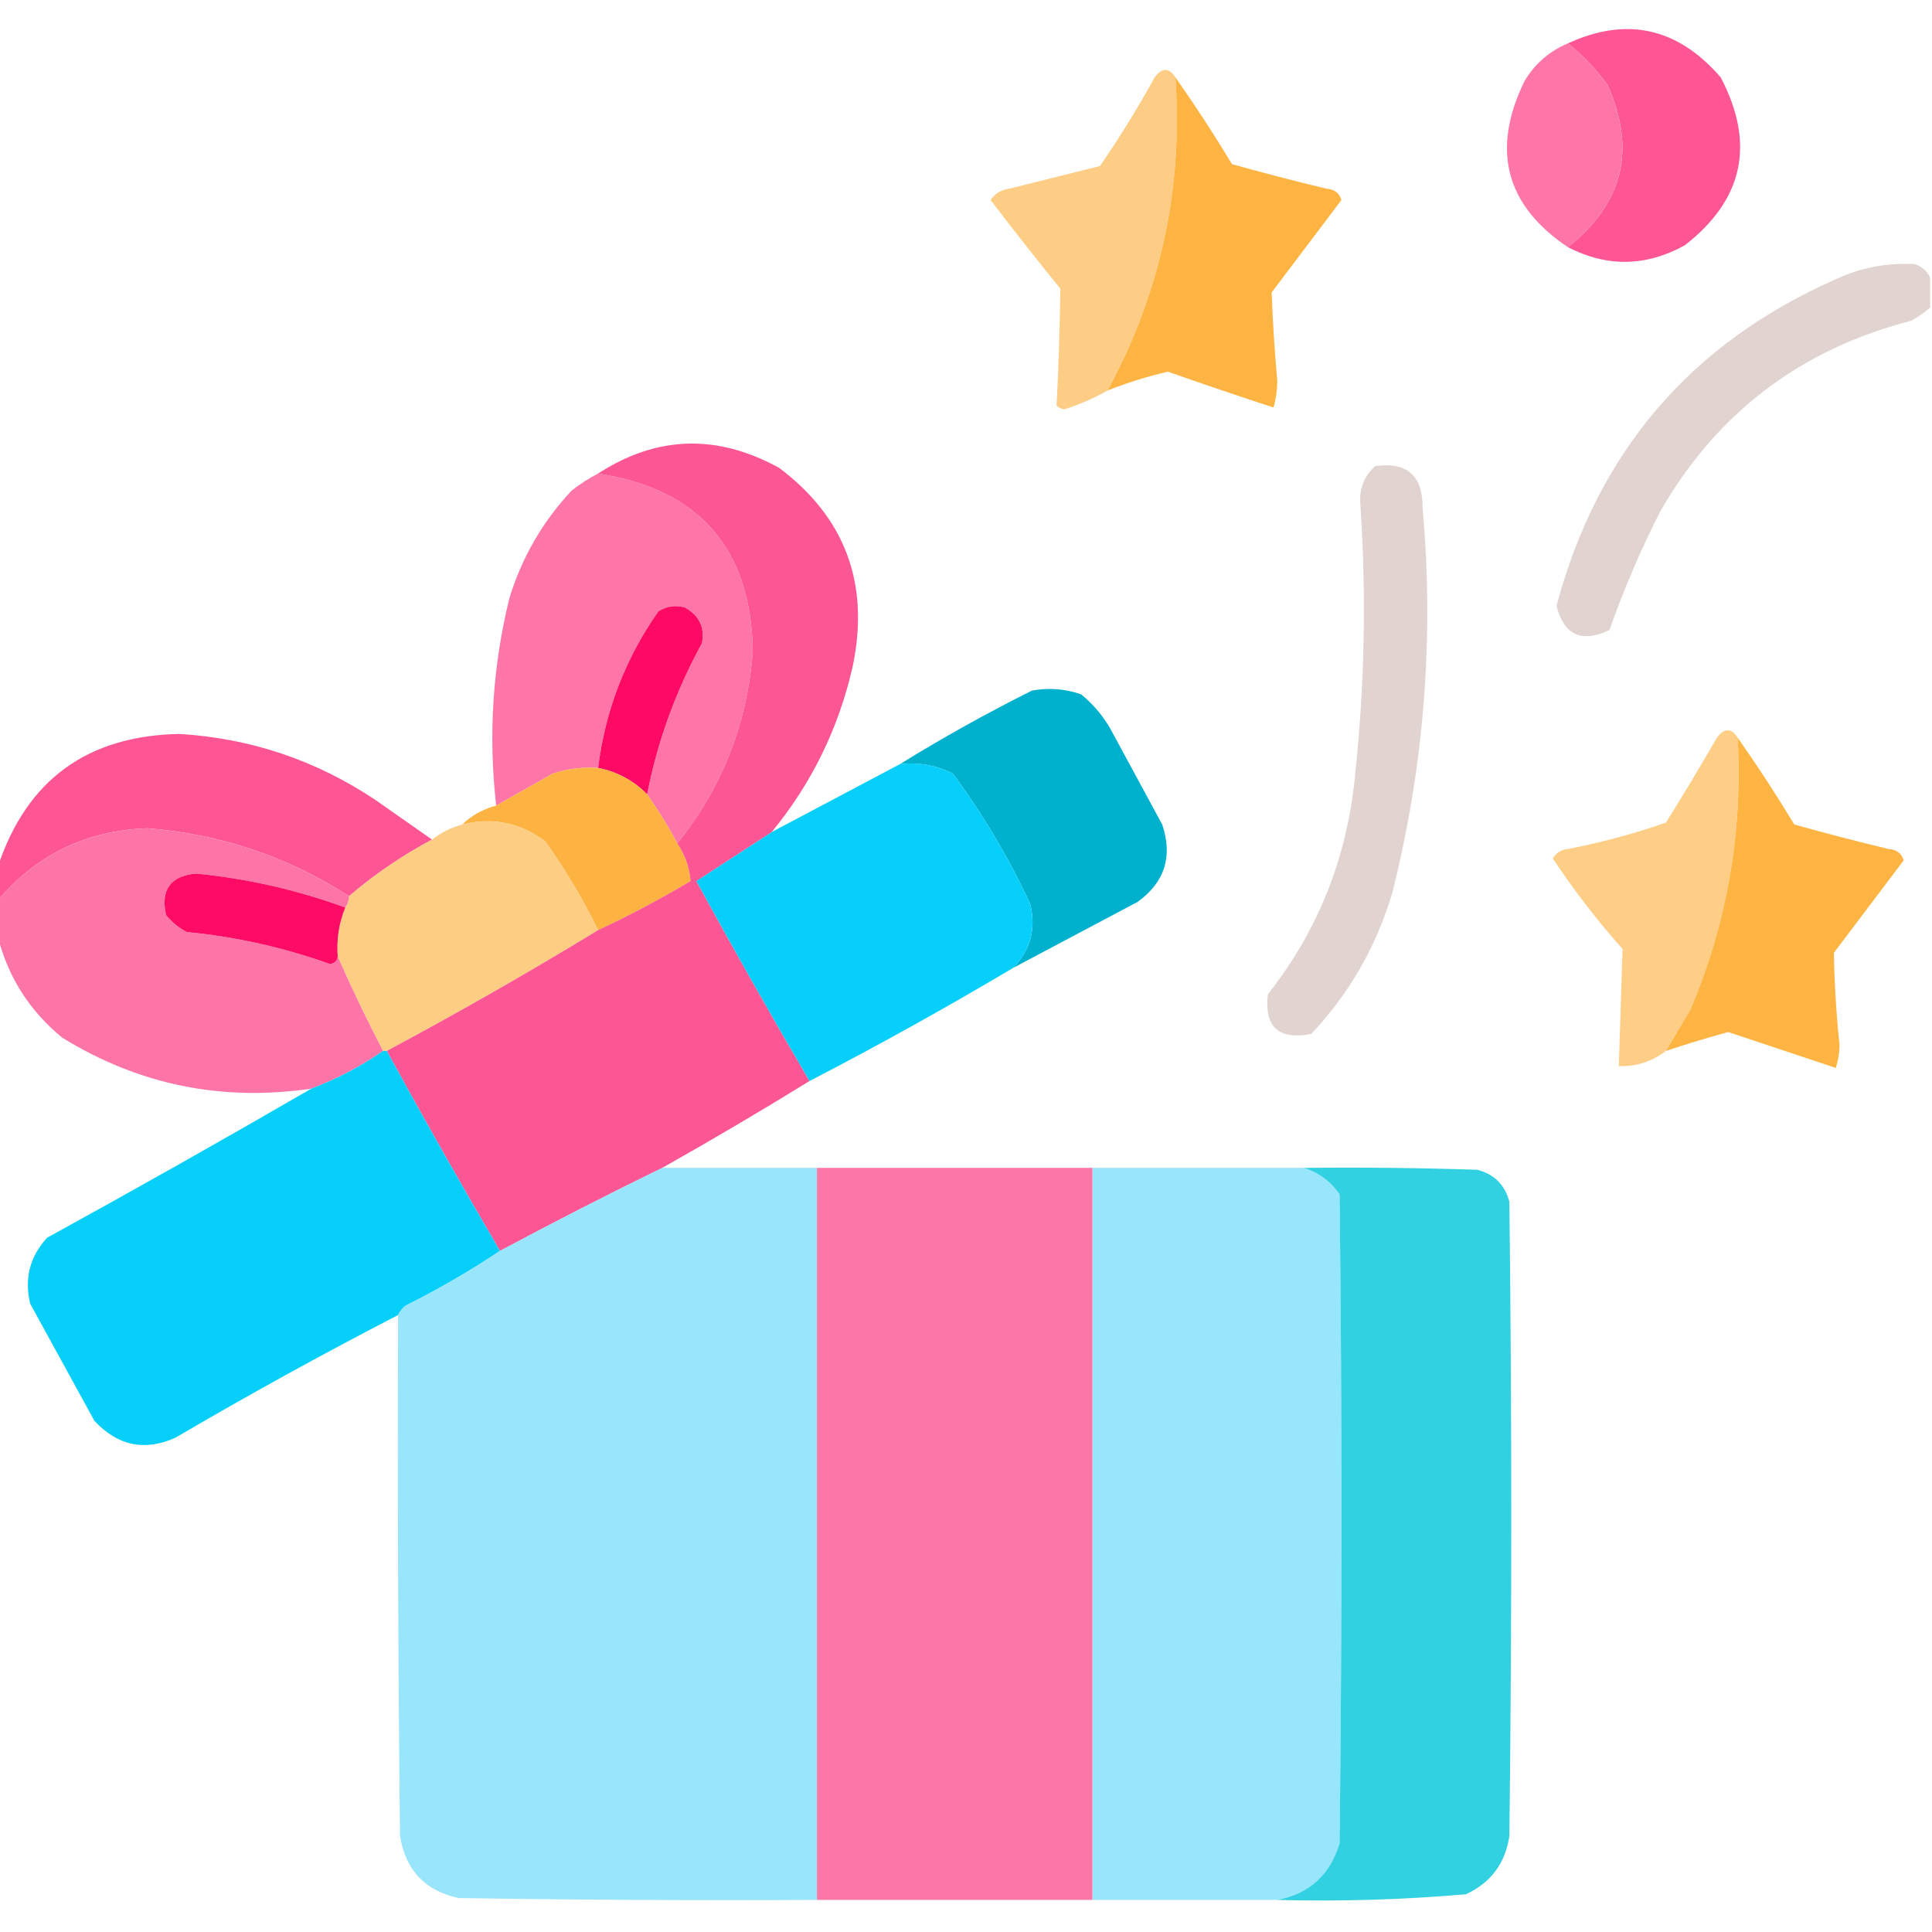 <?xml version="1.0" encoding="UTF-8"?>
<svg xmlns="http://www.w3.org/2000/svg" xmlns:xlink="http://www.w3.org/1999/xlink" version="1.1" width="512px" height="512px" style="shape-rendering:geometricPrecision; text-rendering:geometricPrecision; image-rendering:optimizeQuality; fill-rule:evenodd; clip-rule:evenodd">
  <g>
    <path style="opacity:1" fill="#fe5694" d="M 415.5,65.5 C 430.183,53.942 433.683,39.609 426,22.5C 422.97,18.305 419.47,14.639 415.5,11.5C 431.116,4.326 444.616,7.326 456,20.5C 465.221,38.064 462.055,52.897 446.5,65C 436.206,70.685 425.872,70.852 415.5,65.5 Z"></path>
  </g>
  <g>
    <path style="opacity:0.987" fill="#fe75a7" d="M 415.5,11.5 C 419.47,14.639 422.97,18.305 426,22.5C 433.683,39.609 430.183,53.942 415.5,65.5C 398.974,54.388 395.14,39.721 404,21.5C 406.768,16.896 410.601,13.562 415.5,11.5 Z"></path>
  </g>
  <g>
    <path style="opacity:0.981" fill="#fecd84" d="M 311.5,20.5 C 313.541,49.991 307.541,77.658 293.5,103.5C 289.932,105.528 286.098,107.195 282,108.5C 281.228,108.355 280.561,108.022 280,107.5C 280.537,97.182 280.87,86.849 281,76.5C 274.713,68.757 268.546,60.924 262.5,53C 263.716,51.26 265.382,50.26 267.5,50C 275.5,48 283.5,46 291.5,44C 296.709,36.418 301.543,28.584 306,20.5C 307.969,17.876 309.802,17.876 311.5,20.5 Z"></path>
  </g>
  <g>
    <path style="opacity:1" fill="#fdb442" d="M 311.5,20.5 C 316.725,27.931 321.725,35.598 326.5,43.5C 334.78,45.82 343.113,47.987 351.5,50C 353.573,50.118 354.907,51.118 355.5,53C 349.348,61.156 343.181,69.323 337,77.5C 337.292,85.303 337.792,93.136 338.5,101C 338.47,103.424 338.137,105.757 337.5,108C 328.208,104.958 318.875,101.791 309.5,98.5C 304.042,99.764 298.709,101.43 293.5,103.5C 307.541,77.658 313.541,49.991 311.5,20.5 Z"></path>
  </g>
  <g>
    <path style="opacity:0.974" fill="#e0d2ce" d="M 511.5,73.5 C 511.5,76.167 511.5,78.833 511.5,81.5C 509.99,82.836 508.323,84.003 506.5,85C 477.175,92.561 455.008,109.395 440,135.5C 434.803,145.725 430.303,156.225 426.5,167C 419.074,170.452 414.408,168.285 412.5,160.5C 423.397,119.778 448.064,90.944 486.5,74C 493.206,70.904 500.206,69.571 507.5,70C 509.35,70.69 510.684,71.856 511.5,73.5 Z"></path>
  </g>
  <g>
    <path style="opacity:0.972" fill="#e0d2ce" d="M 364.5,123.5 C 372.88,122.38 377.047,126.047 377,134.5C 380.085,168.972 377.419,202.972 369,236.5C 364.782,250.779 357.615,263.279 347.5,274C 338.833,275.663 335,272.163 336,263.5C 349.118,246.838 356.784,227.838 359,206.5C 361.642,182.215 362.142,157.882 360.5,133.5C 360.19,129.461 361.523,126.127 364.5,123.5 Z"></path>
  </g>
  <g>
    <path style="opacity:0.995" fill="#fe75a7" d="M 158.5,125.5 C 185.316,129.652 198.983,145.319 199.5,172.5C 198.071,191.67 191.405,208.67 179.5,223.5C 177.098,219.035 174.432,214.702 171.5,210.5C 174.193,196.605 179.026,183.272 186,170.5C 186.828,166.303 185.328,163.136 181.5,161C 179.029,160.294 176.695,160.627 174.5,162C 165.74,174.437 160.406,188.271 158.5,203.5C 154.395,203.234 150.395,203.734 146.5,205C 141.473,207.845 136.473,210.679 131.5,213.5C 129.375,194.946 130.542,176.612 135,158.5C 138.326,147.673 143.826,138.173 151.5,130C 153.734,128.25 156.068,126.75 158.5,125.5 Z"></path>
  </g>
  <g>
    <path style="opacity:1" fill="#fe0964" d="M 171.5,210.5 C 167.89,206.861 163.556,204.528 158.5,203.5C 160.406,188.271 165.74,174.437 174.5,162C 176.695,160.627 179.029,160.294 181.5,161C 185.328,163.136 186.828,166.303 186,170.5C 179.026,183.272 174.193,196.605 171.5,210.5 Z"></path>
  </g>
  <g>
    <path style="opacity:1" fill="#00b1ce" d="M 268.5,256.5 C 273.12,251.743 274.62,246.076 273,239.5C 267.3,227.257 260.467,215.757 252.5,205C 248.116,202.792 243.449,201.959 238.5,202.5C 249.814,195.506 261.48,189.006 273.5,183C 277.926,182.209 282.259,182.543 286.5,184C 290.061,186.896 292.894,190.396 295,194.5C 299.333,202.5 303.667,210.5 308,218.5C 310.842,226.971 308.676,233.804 301.5,239C 290.446,244.859 279.446,250.692 268.5,256.5 Z"></path>
  </g>
  <g>
    <path style="opacity:0.981" fill="#fecd85" d="M 460.5,195.5 C 461.876,220.51 457.709,244.51 448,267.5C 445.822,271.194 443.655,274.861 441.5,278.5C 437.713,281.375 433.547,282.708 429,282.5C 429.333,272.167 429.667,261.833 430,251.5C 423.259,243.928 417.093,235.928 411.5,227.5C 412.381,226.029 413.714,225.196 415.5,225C 424.348,223.288 433.014,220.955 441.5,218C 446.126,210.583 450.626,203.083 455,195.5C 456.969,192.876 458.802,192.876 460.5,195.5 Z"></path>
  </g>
  <g>
    <path style="opacity:1" fill="#fe5694" d="M 114.5,222.5 C 106.642,226.685 99.308,231.685 92.5,237.5C 76.221,227.018 58.388,221.018 39,219.5C 23.013,220.078 9.846,226.411 -0.5,238.5C -0.5,235.5 -0.5,232.5 -0.5,229.5C 7.132,206.657 23.132,194.991 47.5,194.5C 66.419,195.64 83.752,201.473 99.5,212C 104.529,215.51 109.529,219.01 114.5,222.5 Z"></path>
  </g>
  <g>
    <path style="opacity:1" fill="#fdb442" d="M 460.5,195.5 C 465.725,202.931 470.725,210.598 475.5,218.5C 483.785,220.821 492.118,222.988 500.5,225C 502.573,225.118 503.907,226.118 504.5,228C 498.348,236.156 492.181,244.322 486,252.5C 486.14,260.658 486.64,268.825 487.5,277C 487.464,279.094 487.131,281.094 486.5,283C 477.068,279.856 467.568,276.689 458,273.5C 452.466,275.015 446.966,276.682 441.5,278.5C 443.655,274.861 445.822,271.194 448,267.5C 457.709,244.51 461.876,220.51 460.5,195.5 Z"></path>
  </g>
  <g>
    <path style="opacity:0.993" fill="#05cffa" d="M 238.5,202.5 C 243.449,201.959 248.116,202.792 252.5,205C 260.467,215.757 267.3,227.257 273,239.5C 274.62,246.076 273.12,251.743 268.5,256.5C 250.83,267.004 232.83,277.004 214.5,286.5C 204.274,269.058 194.274,251.391 184.5,233.5C 191.195,229.156 197.862,224.823 204.5,220.5C 215.833,214.5 227.167,208.5 238.5,202.5 Z"></path>
  </g>
  <g>
    <path style="opacity:1" fill="#fdb341" d="M 158.5,203.5 C 163.556,204.528 167.89,206.861 171.5,210.5C 174.432,214.702 177.098,219.035 179.5,223.5C 181.56,226.599 182.726,229.932 183,233.5C 175.017,238.241 166.851,242.574 158.5,246.5C 154.474,238.281 149.807,230.448 144.5,223C 137.883,218.013 130.55,216.513 122.5,218.5C 125.008,216.076 128.008,214.41 131.5,213.5C 136.473,210.679 141.473,207.845 146.5,205C 150.395,203.734 154.395,203.234 158.5,203.5 Z"></path>
  </g>
  <g>
    <path style="opacity:0.999" fill="#fecd84" d="M 158.5,246.5 C 140.194,257.657 121.528,268.324 102.5,278.5C 102.167,278.5 101.833,278.5 101.5,278.5C 97.202,270.24 93.202,261.906 89.5,253.5C 89.15,248.964 89.817,244.631 91.5,240.5C 92.11,239.609 92.443,238.609 92.5,237.5C 99.308,231.685 106.642,226.685 114.5,222.5C 116.883,220.642 119.55,219.308 122.5,218.5C 130.55,216.513 137.883,218.013 144.5,223C 149.807,230.448 154.474,238.281 158.5,246.5 Z"></path>
  </g>
  <g>
    <path style="opacity:0.994" fill="#fd75a7" d="M 92.5,237.5 C 92.443,238.609 92.11,239.609 91.5,240.5C 78.748,235.845 65.582,232.845 52,231.5C 45.192,232.107 42.526,235.773 44,242.5C 45.543,244.378 47.376,245.878 49.5,247C 62.516,248.254 75.182,251.087 87.5,255.5C 88.713,255.253 89.38,254.586 89.5,253.5C 93.202,261.906 97.202,270.24 101.5,278.5C 95.617,282.609 89.284,285.942 82.5,288.5C 58.765,291.987 36.765,287.487 16.5,275C 7.898,267.942 2.231,259.108 -0.5,248.5C -0.5,245.167 -0.5,241.833 -0.5,238.5C 9.846,226.411 23.013,220.078 39,219.5C 58.388,221.018 76.221,227.018 92.5,237.5 Z"></path>
  </g>
  <g>
    <path style="opacity:1" fill="#fe0b65" d="M 91.5,240.5 C 89.817,244.631 89.15,248.964 89.5,253.5C 89.38,254.586 88.713,255.253 87.5,255.5C 75.182,251.087 62.516,248.254 49.5,247C 47.376,245.878 45.543,244.378 44,242.5C 42.526,235.773 45.192,232.107 52,231.5C 65.582,232.845 78.748,235.845 91.5,240.5 Z"></path>
  </g>
  <g>
    <path style="opacity:0.997" fill="#fd5694" d="M 204.5,220.5 C 197.862,224.823 191.195,229.156 184.5,233.5C 194.274,251.391 204.274,269.058 214.5,286.5C 201.665,294.419 188.665,302.085 175.5,309.5C 161.053,316.557 146.719,323.891 132.5,331.5C 122.262,314.031 112.262,296.364 102.5,278.5C 121.528,268.324 140.194,257.657 158.5,246.5C 166.851,242.574 175.017,238.241 183,233.5C 182.726,229.932 181.56,226.599 179.5,223.5C 191.405,208.67 198.071,191.67 199.5,172.5C 198.983,145.319 185.316,129.652 158.5,125.5C 174.035,115.427 190.035,114.927 206.5,124C 224.011,137.178 230.511,154.678 226,176.5C 222.272,192.954 215.105,207.621 204.5,220.5 Z"></path>
  </g>
  <g>
    <path style="opacity:0.988" fill="#04cffa" d="M 101.5,278.5 C 101.833,278.5 102.167,278.5 102.5,278.5C 112.262,296.364 122.262,314.031 132.5,331.5C 124.557,336.812 116.224,341.645 107.5,346C 106.619,346.708 105.953,347.542 105.5,348.5C 85.566,358.801 65.9,369.635 46.5,381C 38.335,384.67 31.169,383.17 25,376.5C 19.333,366.167 13.667,355.833 8,345.5C 6.411,338.8 7.911,332.966 12.5,328C 36.058,315.059 59.391,301.892 82.5,288.5C 89.284,285.942 95.617,282.609 101.5,278.5 Z"></path>
  </g>
  <g>
    <path style="opacity:0.996" fill="#99e5fb" d="M 175.5,309.5 C 189.167,309.5 202.833,309.5 216.5,309.5C 216.5,374.167 216.5,438.833 216.5,503.5C 184.832,503.667 153.165,503.5 121.5,503C 112.605,501.069 107.439,495.569 106,486.5C 105.5,440.501 105.333,394.501 105.5,348.5C 105.953,347.542 106.619,346.708 107.5,346C 116.224,341.645 124.557,336.812 132.5,331.5C 146.719,323.891 161.053,316.557 175.5,309.5 Z"></path>
  </g>
  <g>
    <path style="opacity:0.995" fill="#98e6fb" d="M 289.5,309.5 C 308.167,309.5 326.833,309.5 345.5,309.5C 349.44,310.726 352.607,313.06 355,316.5C 355.667,373.833 355.667,431.167 355,488.5C 352.477,496.86 346.977,501.86 338.5,503.5C 322.167,503.5 305.833,503.5 289.5,503.5C 289.5,438.833 289.5,374.167 289.5,309.5 Z"></path>
  </g>
  <g>
    <path style="opacity:0.997" fill="#fd76a8" d="M 216.5,309.5 C 240.833,309.5 265.167,309.5 289.5,309.5C 289.5,374.167 289.5,438.833 289.5,503.5C 265.167,503.5 240.833,503.5 216.5,503.5C 216.5,438.833 216.5,374.167 216.5,309.5 Z"></path>
  </g>
  <g>
    <path style="opacity:1" fill="#31d1e2" d="M 345.5,309.5 C 360.837,309.333 376.17,309.5 391.5,310C 396,311.167 398.833,314 400,318.5C 400.667,374.5 400.667,430.5 400,486.5C 398.958,493.755 395.125,498.921 388.5,502C 371.89,503.441 355.223,503.941 338.5,503.5C 346.977,501.86 352.477,496.86 355,488.5C 355.667,431.167 355.667,373.833 355,316.5C 352.607,313.06 349.44,310.726 345.5,309.5 Z"></path>
  </g>
</svg>
